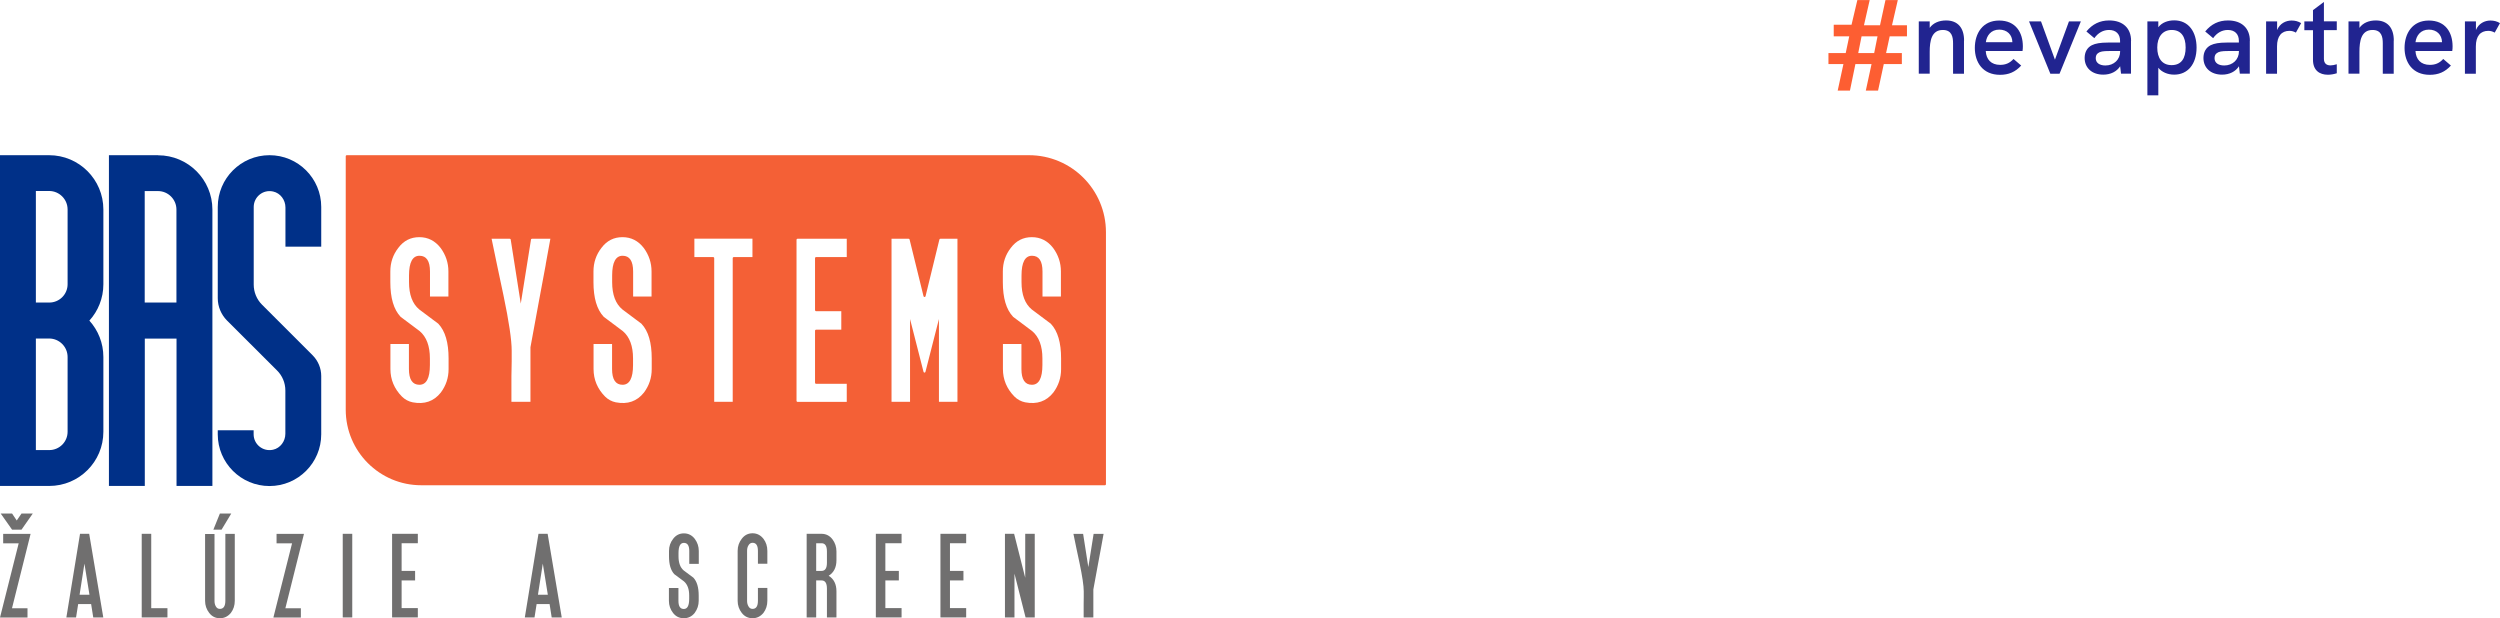 <?xml version="1.0" encoding="UTF-8"?>
<svg xmlns="http://www.w3.org/2000/svg" id="Layer_2" data-name="Layer 2" viewBox="0 0 283.67 70.14">
  <defs>
    <style>
      .cls-1 {
        fill: #212490;
      }

      .cls-2 {
        fill: #fd5e32;
      }

      .cls-3 {
        fill: #706f6f;
      }

      .cls-4 {
        fill: #f46036;
      }

      .cls-5 {
        fill: #003088;
      }
    </style>
  </defs>
  <g id="Layer_1-2" data-name="Layer 1">
    <g>
      <g>
        <path class="cls-2" d="M209.17,7.27h-1.7v-1.25h1.96l.4-1.9h-1.76v-1.31h2.02l.66-2.8h1.4l-.65,2.86h1.82l.62-2.86h1.4l-.66,2.86h1.7v1.25h-1.96l-.41,1.9h1.79v1.25h-2.05l-.65,3.01h-1.39l.65-3.01h-1.83l-.62,3.01h-1.39l.65-3.01ZM212.66,6.02l.38-1.9h-1.81l-.38,1.9h1.81Z"></path>
        <g>
          <path class="cls-1" d="M222.85,4.6v3.77h-1.24v-3.46c0-.7-.13-1.51-1.16-1.51-1.28,0-1.49,1.23-1.49,2.49v2.47h-1.24V2.43h1.24v.73c.41-.57,1.08-.84,1.86-.84,1.31,0,2.04.82,2.04,2.28Z"></path>
          <path class="cls-1" d="M229.49,5.79h-4.17c.05.95.61,1.57,1.63,1.57.58,0,1.07-.17,1.52-.67l.87.75c-.67.73-1.42,1.05-2.4,1.05-1.96,0-2.86-1.42-2.86-3.05s.87-3.11,2.76-3.11,2.69,1.37,2.69,2.93c0,.18-.01.36-.04.54ZM228.34,4.79v-.02c-.02-.84-.61-1.41-1.49-1.41-.95,0-1.43.7-1.52,1.43h3.01Z"></path>
          <path class="cls-1" d="M230.23,2.43h1.36l1.58,4.34,1.59-4.34h1.35l-2.42,5.94h-1.04l-2.42-5.94Z"></path>
          <path class="cls-1" d="M241.8,4.63v3.73h-1.13l-.1-.84c-.39.6-1.07.95-1.92.95-1.27,0-2.11-.76-2.11-1.89,0-.67.29-1.18.82-1.45.41-.2.96-.3,1.81-.3h1.39v-.2c0-.77-.47-1.23-1.25-1.23-.65,0-1.23.31-1.67.93l-.9-.76c.69-.84,1.53-1.25,2.59-1.25,1.54,0,2.48.87,2.48,2.31ZM240.56,5.81v-.02h-1.24c-.69,0-1.04.06-1.26.24-.18.12-.26.33-.26.58,0,.51.42.82,1.1.82.96,0,1.67-.67,1.67-1.61Z"></path>
          <path class="cls-1" d="M249.24,5.4c0,1.88-1,3.07-2.54,3.07-.75,0-1.42-.3-1.8-.78v3.13h-1.24V2.43h1.24v.66c.41-.54,1.1-.78,1.8-.78,1.63,0,2.54,1.29,2.54,3.1ZM248,5.39c0-1.25-.53-1.99-1.58-1.99s-1.64.81-1.64,1.99.52,2,1.63,2,1.59-.78,1.59-2Z"></path>
          <path class="cls-1" d="M255.28,4.63v3.73h-1.13l-.1-.84c-.39.6-1.07.95-1.92.95-1.27,0-2.11-.76-2.11-1.89,0-.67.29-1.18.82-1.45.41-.2.96-.3,1.81-.3h1.39v-.2c0-.77-.47-1.23-1.25-1.23-.65,0-1.23.31-1.67.93l-.9-.76c.69-.84,1.53-1.25,2.59-1.25,1.54,0,2.48.87,2.48,2.31ZM254.04,5.81v-.02h-1.24c-.69,0-1.04.06-1.26.24-.18.12-.26.33-.26.58,0,.51.42.82,1.1.82.96,0,1.67-.67,1.67-1.61Z"></path>
          <path class="cls-1" d="M261.11,2.62l-.6,1.08c-.23-.13-.46-.2-.73-.2-.89,0-1.41.59-1.41,1.77v3.1h-1.24V2.43h1.25v.98c.3-.75.99-1.08,1.64-1.08.39,0,.73.08,1.1.3Z"></path>
          <path class="cls-1" d="M265.16,8.31c-.35.11-.7.17-1.02.17-.94,0-1.69-.49-1.69-1.69v-3.36h-.98v-1h.98v-1.28l1.24-.93v2.2h1.46v1h-1.46v3.25c0,.51.28.75.75.75.21,0,.45-.05.71-.13v1.01Z"></path>
          <path class="cls-1" d="M271.61,4.6v3.77h-1.24v-3.46c0-.7-.13-1.51-1.16-1.51-1.28,0-1.49,1.23-1.49,2.49v2.47h-1.24V2.43h1.24v.73c.41-.57,1.08-.84,1.86-.84,1.31,0,2.04.82,2.04,2.28Z"></path>
          <path class="cls-1" d="M278.25,5.79h-4.17c.05.95.61,1.57,1.63,1.57.58,0,1.07-.17,1.52-.67l.87.75c-.67.73-1.42,1.05-2.4,1.05-1.96,0-2.86-1.42-2.86-3.05s.87-3.11,2.76-3.11,2.69,1.37,2.69,2.93c0,.18-.01.36-.04.54ZM277.09,4.79v-.02c-.02-.84-.61-1.41-1.49-1.41-.95,0-1.43.7-1.52,1.43h3.01Z"></path>
          <path class="cls-1" d="M283.67,2.62l-.6,1.08c-.23-.13-.46-.2-.73-.2-.89,0-1.41.59-1.41,1.77v3.1h-1.24V2.43h1.25v.98c.3-.75.99-1.08,1.64-1.08.39,0,.73.08,1.1.3Z"></path>
        </g>
      </g>
      <g>
        <g>
          <g>
            <path class="cls-5" d="M5.57,17.61H0v37.53h5.58c3.4,0,6.15-2.75,6.15-6.15v-8.48c0-1.59-.6-3.04-1.59-4.13.99-1.09,1.59-2.54,1.59-4.13v-8.48c0-3.4-2.76-6.16-6.16-6.16ZM7.67,48.99c0,1.15-.93,2.08-2.08,2.08h-1.52v-12.66h1.5c1.16,0,2.1.94,2.1,2.1v8.48ZM7.67,32.25c0,1.15-.93,2.08-2.08,2.08h-1.52v-12.66h1.5c1.16,0,2.1.94,2.1,2.1v8.48Z"></path>
            <path class="cls-5" d="M17.93,17.61h-5.57v37.53h4.07v-16.72h3.6v16.72h4.07v-31.36c0-3.4-2.76-6.16-6.16-6.16ZM20.02,34.33h-3.6v-12.65h1.5c1.16,0,2.1.94,2.1,2.1v10.55Z"></path>
            <path class="cls-5" d="M36.45,27.99v-4.51c0-3.24-2.63-5.87-5.87-5.87s-5.87,2.63-5.87,5.87v10.36c0,.94.38,1.85,1.04,2.52l5.68,5.67c.61.6.95,1.42.95,2.28v4.91c0,.85-.57,1.63-1.4,1.81-1.17.25-2.2-.63-2.2-1.75v-.46h-4.07v.46c0,3.24,2.63,5.87,5.87,5.87s5.87-2.63,5.87-5.87v-6.62c0-.87-.35-1.71-.96-2.33l-5.76-5.76c-.6-.6-.94-1.42-.94-2.28v-8.81c0-1.12,1.04-2.01,2.2-1.75.83.18,1.4.96,1.4,1.81v4.45h4.07Z"></path>
          </g>
          <g>
            <path class="cls-3" d="M3.47,60.58l-2.11,8.44h1.76v1.05H0l2.12-8.42H.36v-1.07h3.11ZM3.72,58.27l-1.28,1.83h-1.07l-1.29-1.83h1.29l.53.79.54-.79h1.28Z"></path>
            <path class="cls-3" d="M11.7,70.06h-1.12l-.24-1.52h-1.47l-.24,1.52h-1.1l1.55-9.49h1.04l1.6,9.49ZM10.15,67.48l-.57-3.53-.55,3.53h1.11Z"></path>
            <path class="cls-3" d="M19,70.06h-2.92v-9.49h1.08v8.44h1.84v1.05Z"></path>
            <path class="cls-3" d="M26.64,68.17c0,.53-.15.98-.44,1.37-.34.41-.75.61-1.25.61s-.9-.2-1.21-.6-.47-.86-.47-1.37v-7.59h1.07v7.59c0,.23.04.43.13.59.11.22.27.32.48.32.41,0,.62-.31.62-.92v-7.59h1.07v7.59ZM26.24,58.27l-1.1,1.83h-.93l.74-1.83h1.3Z"></path>
            <path class="cls-3" d="M34.49,60.58l-2.11,8.44h1.76v1.05h-3.12l2.12-8.42h-1.76v-1.07h3.11Z"></path>
            <path class="cls-3" d="M39.97,70.06h-1.08v-9.49h1.08v9.49Z"></path>
            <path class="cls-3" d="M47.41,70.06h-2.92v-9.49h2.92v1.07h-1.84v3.14h1.53v1.08h-1.53v3.14h1.84v1.05Z"></path>
            <path class="cls-3" d="M63.72,70.06h-1.12l-.24-1.52h-1.47l-.24,1.52h-1.1l1.55-9.49h1.04l1.6,9.49ZM62.16,67.48l-.57-3.53-.55,3.53h1.11Z"></path>
            <path class="cls-3" d="M79.28,68.17c0,.5-.15.96-.45,1.37-.32.41-.74.61-1.24.61s-.91-.2-1.22-.6-.47-.86-.47-1.37v-1.46h1.08v1.46c0,.61.2.92.61.92s.61-.38.61-1.15v-.39c0-.72-.2-1.25-.59-1.59-.19-.14-.37-.28-.55-.41s-.37-.28-.55-.41c-.4-.43-.6-1.1-.6-2.02v-.62c0-.52.16-.97.47-1.37.31-.41.72-.62,1.22-.62s.92.21,1.24.63c.3.41.45.86.45,1.37v1.46h-1.08v-1.46c0-.61-.2-.92-.61-.92s-.61.38-.61,1.15v.39c0,.73.2,1.26.59,1.59.19.14.37.28.55.41s.37.28.55.41c.4.43.6,1.1.6,2.02v.62Z"></path>
            <path class="cls-3" d="M87.07,68.17c0,.53-.15.98-.44,1.37-.34.41-.75.61-1.24.61s-.91-.2-1.22-.6-.47-.86-.47-1.37v-5.68c0-.52.16-.97.47-1.37.31-.41.72-.62,1.22-.62s.91.21,1.24.63c.29.38.44.84.44,1.37v1.46h-1.07v-1.46c0-.61-.2-.92-.61-.92-.21,0-.37.11-.48.32-.1.17-.14.37-.14.59v5.68c0,.23.05.43.14.59.11.22.27.32.48.32.41,0,.61-.31.61-.92v-1.46h1.07v1.46Z"></path>
            <path class="cls-3" d="M94.91,70.06h-1.08v-3.28c0-.61-.2-.92-.61-.92h-.61v4.2h-1.08v-9.49h1.69c.5,0,.92.21,1.24.63.3.4.45.86.45,1.37v1c0,.8-.29,1.39-.88,1.76.59.37.88.96.88,1.76v2.97ZM93.83,63.87v-1.3c0-.62-.2-.93-.61-.93h-.61v3.14h.61c.41,0,.61-.31.61-.92Z"></path>
            <path class="cls-3" d="M102.3,70.06h-2.92v-9.49h2.92v1.07h-1.84v3.14h1.53v1.08h-1.53v3.14h1.84v1.05Z"></path>
            <path class="cls-3" d="M109.63,70.06h-2.92v-9.49h2.92v1.07h-1.84v3.14h1.53v1.08h-1.53v3.14h1.84v1.05Z"></path>
            <path class="cls-3" d="M117.41,70.06h-1.04l-1.26-4.97v4.97h-1.08v-9.49h1.04l1.26,4.99v-4.99h1.08v9.49Z"></path>
            <path class="cls-3" d="M125.22,60.58c-.07.4-.16.9-.27,1.49s-.24,1.29-.39,2.09l-.5,2.73v3.17h-1.1v-1.48c0-.33.01-.62.01-.86s0-.46,0-.63c0-.62-.16-1.69-.48-3.22-.12-.55-.24-1.1-.35-1.64s-.23-1.1-.34-1.65h1.1l.59,3.77.6-3.77h1.12Z"></path>
          </g>
        </g>
        <path class="cls-4" d="M116.76,17.61H39.35c-.06,0-.12.05-.12.12v28.76c0,4.73,3.84,8.57,8.57,8.57h77.57c.06,0,.12-.05.12-.12v-28.59c0-4.83-3.91-8.74-8.74-8.74ZM50.89,33.65h-2.1v-2.84c0-1.19-.4-1.79-1.19-1.79s-1.19.75-1.19,2.24v.75c0,1.43.39,2.46,1.16,3.1.36.27.72.54,1.08.81.35.27.71.53,1.07.8,0,0,.02.01.02.02.78.83,1.16,2.14,1.16,3.93v1.21c0,.98-.29,1.87-.88,2.66-.79,1-1.86,1.37-3.2,1.11-.45-.09-.88-.32-1.21-.65-.87-.88-1.31-1.93-1.31-3.13v-2.84h2.1v2.84c0,1.19.4,1.79,1.19,1.79s1.19-.75,1.19-2.24v-.75c0-1.41-.39-2.45-1.16-3.1-.36-.27-.72-.54-1.08-.81-.35-.27-.71-.53-1.07-.8,0,0-.02-.01-.02-.02-.78-.83-1.16-2.14-1.16-3.93v-1.21c0-1,.3-1.9.91-2.68.61-.81,1.4-1.21,2.38-1.21s1.79.41,2.42,1.23c.58.79.88,1.68.88,2.66v2.84ZM61.93,29.99c-.22,1.16-.47,2.52-.76,4.08l-.98,5.33v6.19h-2.16v-2.89c.01-.64.02-1.2.03-1.68,0-.48,0-.89,0-1.23,0-1.21-.31-3.31-.93-6.27-.23-1.07-.46-2.14-.68-3.21-.22-1.06-.44-2.14-.67-3.22h2.06c.06,0,.11.04.11.1l1.14,7.26,1.16-7.26c0-.06.06-.1.11-.1h2.09c-.14.78-.32,1.75-.53,2.91ZM73.94,33.65h-2.1v-2.84c0-1.19-.4-1.79-1.19-1.79s-1.19.75-1.19,2.24v.75c0,1.43.39,2.46,1.16,3.1.36.27.72.54,1.08.81.35.27.71.53,1.07.8,0,0,.02.01.02.02.78.83,1.16,2.14,1.16,3.93v1.21c0,.98-.29,1.87-.88,2.66-.79,1-1.86,1.37-3.2,1.11-.45-.09-.88-.32-1.21-.65-.87-.88-1.31-1.93-1.31-3.13v-2.84h2.1v2.84c0,1.19.4,1.79,1.19,1.79s1.19-.75,1.19-2.24v-.75c0-1.41-.39-2.45-1.16-3.1-.36-.27-.72-.54-1.08-.81-.35-.27-.71-.53-1.07-.8,0,0-.02-.01-.02-.02-.78-.83-1.16-2.14-1.16-3.93v-1.21c0-1,.3-1.9.91-2.68.61-.81,1.4-1.21,2.38-1.21s1.79.41,2.42,1.23c.58.79.88,1.68.88,2.66v2.84ZM85.39,29.17h-2.13c-.06,0-.12.05-.12.12v16.3h-2.1v-16.3c0-.06-.05-.12-.12-.12h-2.13v-2.09h6.59v2.09ZM96.08,29.17h-3.48c-.06,0-.12.05-.12.12v5.9c0,.06.05.12.12.12h2.86v2.1h-2.86c-.06,0-.12.05-.12.12v5.9c0,.06.05.12.12.12h3.48v2.05h-5.58c-.06,0-.12-.05-.12-.12v-18.27c0-.06.05-.12.12-.12h5.58v2.09ZM108.63,45.59h-2.09v-9.39l-1.53,5.99c-.03.12-.19.12-.22,0l-1.53-5.99v9.39h-2.1v-18.5h1.94c.05,0,.1.04.11.09l1.58,6.43c.03.12.2.12.23,0l1.57-6.43c.01-.05.06-.09.11-.09h1.94v18.5ZM120.39,33.65h-2.1v-2.84c0-1.19-.4-1.79-1.19-1.79s-1.19.75-1.19,2.24v.75c0,1.43.39,2.46,1.16,3.1.36.27.72.54,1.08.81.35.27.71.53,1.07.8,0,0,.02.01.02.02.78.83,1.16,2.14,1.16,3.93v1.21c0,.98-.29,1.87-.88,2.66-.79,1-1.86,1.37-3.2,1.11-.45-.09-.88-.32-1.21-.65-.87-.88-1.31-1.93-1.31-3.13v-2.84h2.1v2.84c0,1.19.4,1.79,1.19,1.79s1.19-.75,1.19-2.24v-.75c0-1.41-.39-2.45-1.16-3.1-.36-.27-.72-.54-1.08-.81-.35-.27-.71-.53-1.07-.8,0,0-.02-.01-.02-.02-.78-.83-1.16-2.14-1.16-3.93v-1.21c0-1,.3-1.9.91-2.68.61-.81,1.4-1.21,2.38-1.21s1.79.41,2.42,1.23c.58.79.88,1.68.88,2.66v2.84Z"></path>
      </g>
    </g>
  </g>
</svg>
